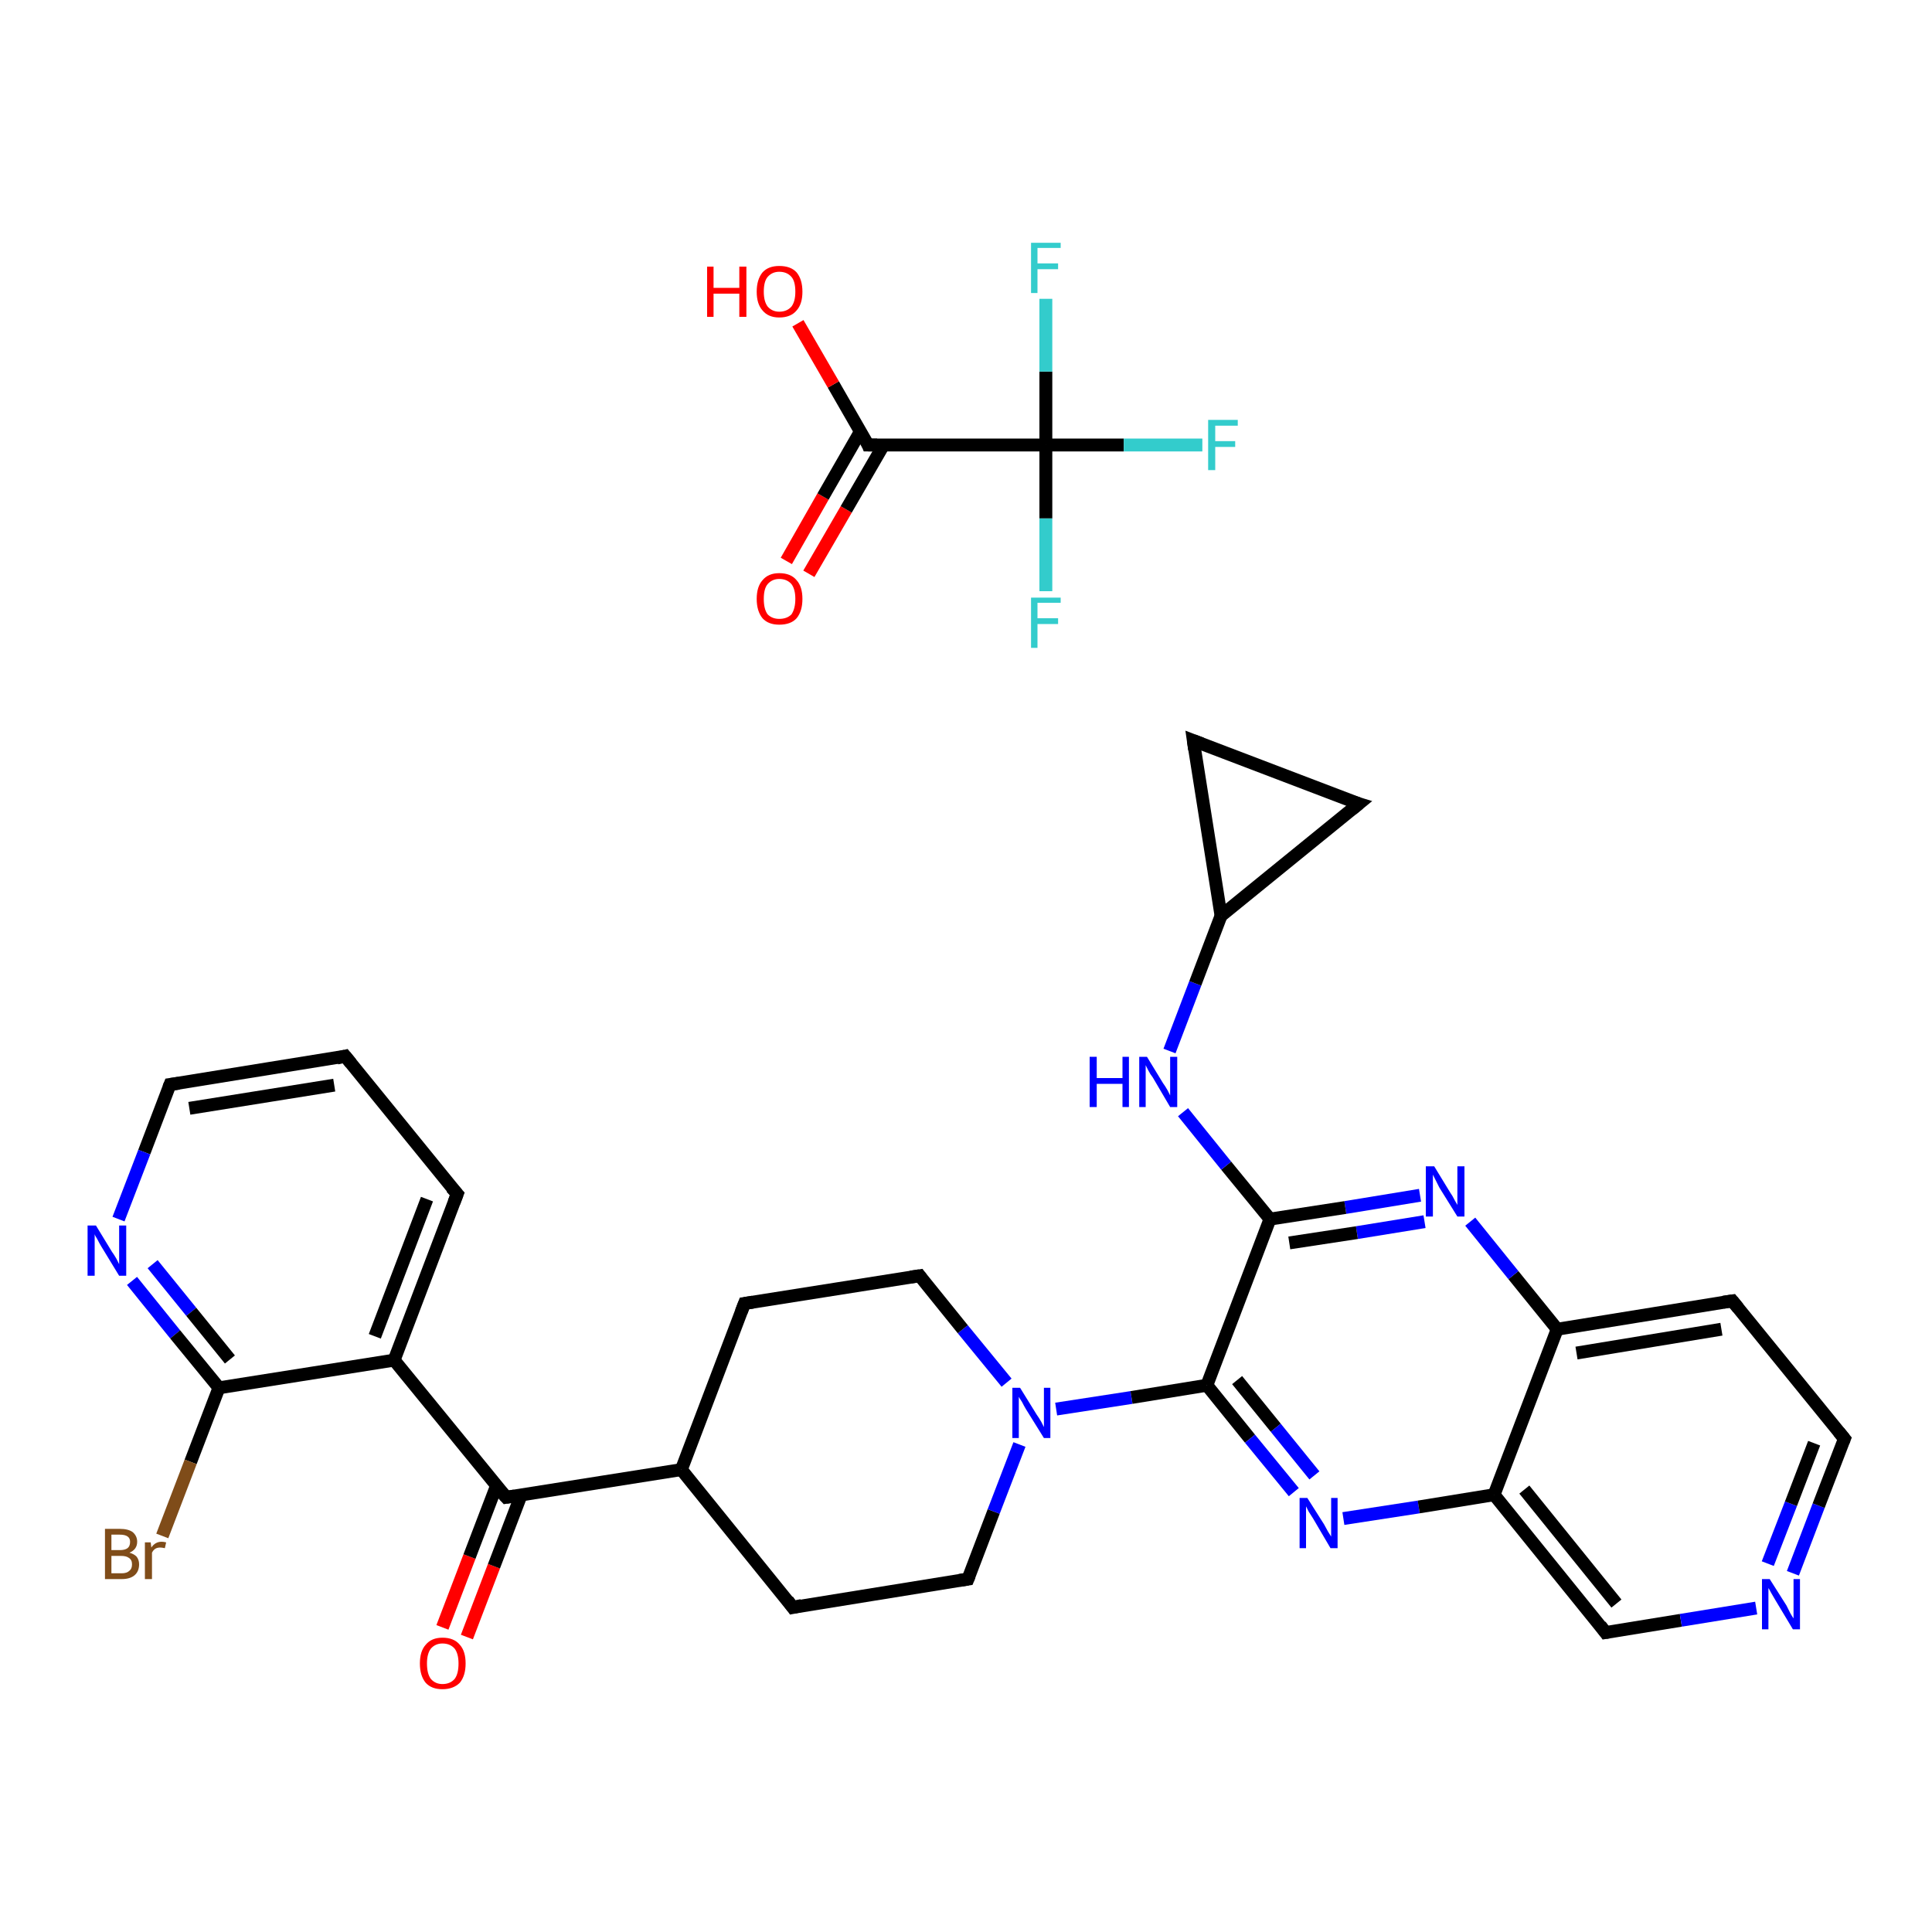 <?xml version='1.0' encoding='iso-8859-1'?>
<svg version='1.1' baseProfile='full'
              xmlns='http://www.w3.org/2000/svg'
                      xmlns:rdkit='http://www.rdkit.org/xml'
                      xmlns:xlink='http://www.w3.org/1999/xlink'
                  xml:space='preserve'
width='300px' height='300px' viewBox='0 0 300 300'>
<!-- END OF HEADER -->
<rect style='opacity:1.0;fill:#FFFFFF;stroke:none' width='300.0' height='300.0' x='0.0' y='0.0'> </rect>
<path class='bond-0 atom-0 atom-1' d='M 122.1,87.1 L 127.8,77.1' style='fill:none;fill-rule:evenodd;stroke:#FF0000;stroke-width:2.0px;stroke-linecap:butt;stroke-linejoin:miter;stroke-opacity:1' />
<path class='bond-0 atom-0 atom-1' d='M 127.8,77.1 L 133.6,67.0' style='fill:none;fill-rule:evenodd;stroke:#000000;stroke-width:2.0px;stroke-linecap:butt;stroke-linejoin:miter;stroke-opacity:1' />
<path class='bond-0 atom-0 atom-1' d='M 125.6,89.1 L 131.4,79.1' style='fill:none;fill-rule:evenodd;stroke:#FF0000;stroke-width:2.0px;stroke-linecap:butt;stroke-linejoin:miter;stroke-opacity:1' />
<path class='bond-0 atom-0 atom-1' d='M 131.4,79.1 L 137.2,69.1' style='fill:none;fill-rule:evenodd;stroke:#000000;stroke-width:2.0px;stroke-linecap:butt;stroke-linejoin:miter;stroke-opacity:1' />
<path class='bond-1 atom-1 atom-2' d='M 134.8,69.1 L 129.4,59.7' style='fill:none;fill-rule:evenodd;stroke:#000000;stroke-width:2.0px;stroke-linecap:butt;stroke-linejoin:miter;stroke-opacity:1' />
<path class='bond-1 atom-1 atom-2' d='M 129.4,59.7 L 123.9,50.2' style='fill:none;fill-rule:evenodd;stroke:#FF0000;stroke-width:2.0px;stroke-linecap:butt;stroke-linejoin:miter;stroke-opacity:1' />
<path class='bond-2 atom-1 atom-3' d='M 134.8,69.1 L 162.4,69.1' style='fill:none;fill-rule:evenodd;stroke:#000000;stroke-width:2.0px;stroke-linecap:butt;stroke-linejoin:miter;stroke-opacity:1' />
<path class='bond-3 atom-3 atom-4' d='M 162.4,69.1 L 174.5,69.1' style='fill:none;fill-rule:evenodd;stroke:#000000;stroke-width:2.0px;stroke-linecap:butt;stroke-linejoin:miter;stroke-opacity:1' />
<path class='bond-3 atom-3 atom-4' d='M 174.5,69.1 L 186.7,69.1' style='fill:none;fill-rule:evenodd;stroke:#33CCCC;stroke-width:2.0px;stroke-linecap:butt;stroke-linejoin:miter;stroke-opacity:1' />
<path class='bond-4 atom-3 atom-5' d='M 162.4,69.1 L 162.4,80.5' style='fill:none;fill-rule:evenodd;stroke:#000000;stroke-width:2.0px;stroke-linecap:butt;stroke-linejoin:miter;stroke-opacity:1' />
<path class='bond-4 atom-3 atom-5' d='M 162.4,80.5 L 162.4,91.8' style='fill:none;fill-rule:evenodd;stroke:#33CCCC;stroke-width:2.0px;stroke-linecap:butt;stroke-linejoin:miter;stroke-opacity:1' />
<path class='bond-5 atom-3 atom-6' d='M 162.4,69.1 L 162.4,57.7' style='fill:none;fill-rule:evenodd;stroke:#000000;stroke-width:2.0px;stroke-linecap:butt;stroke-linejoin:miter;stroke-opacity:1' />
<path class='bond-5 atom-3 atom-6' d='M 162.4,57.7 L 162.4,46.4' style='fill:none;fill-rule:evenodd;stroke:#33CCCC;stroke-width:2.0px;stroke-linecap:butt;stroke-linejoin:miter;stroke-opacity:1' />
<path class='bond-6 atom-7 atom-8' d='M 68.7,252.7 L 72.9,241.7' style='fill:none;fill-rule:evenodd;stroke:#FF0000;stroke-width:2.0px;stroke-linecap:butt;stroke-linejoin:miter;stroke-opacity:1' />
<path class='bond-6 atom-7 atom-8' d='M 72.9,241.7 L 77.1,230.7' style='fill:none;fill-rule:evenodd;stroke:#000000;stroke-width:2.0px;stroke-linecap:butt;stroke-linejoin:miter;stroke-opacity:1' />
<path class='bond-6 atom-7 atom-8' d='M 72.5,254.2 L 76.7,243.2' style='fill:none;fill-rule:evenodd;stroke:#FF0000;stroke-width:2.0px;stroke-linecap:butt;stroke-linejoin:miter;stroke-opacity:1' />
<path class='bond-6 atom-7 atom-8' d='M 76.7,243.2 L 80.9,232.2' style='fill:none;fill-rule:evenodd;stroke:#000000;stroke-width:2.0px;stroke-linecap:butt;stroke-linejoin:miter;stroke-opacity:1' />
<path class='bond-7 atom-8 atom-9' d='M 78.6,232.5 L 61.2,211.2' style='fill:none;fill-rule:evenodd;stroke:#000000;stroke-width:2.0px;stroke-linecap:butt;stroke-linejoin:miter;stroke-opacity:1' />
<path class='bond-8 atom-9 atom-10' d='M 61.2,211.2 L 71.0,185.4' style='fill:none;fill-rule:evenodd;stroke:#000000;stroke-width:2.0px;stroke-linecap:butt;stroke-linejoin:miter;stroke-opacity:1' />
<path class='bond-8 atom-9 atom-10' d='M 58.2,207.5 L 66.3,186.2' style='fill:none;fill-rule:evenodd;stroke:#000000;stroke-width:2.0px;stroke-linecap:butt;stroke-linejoin:miter;stroke-opacity:1' />
<path class='bond-9 atom-10 atom-11' d='M 71.0,185.4 L 53.6,164.0' style='fill:none;fill-rule:evenodd;stroke:#000000;stroke-width:2.0px;stroke-linecap:butt;stroke-linejoin:miter;stroke-opacity:1' />
<path class='bond-10 atom-11 atom-12' d='M 53.6,164.0 L 26.4,168.4' style='fill:none;fill-rule:evenodd;stroke:#000000;stroke-width:2.0px;stroke-linecap:butt;stroke-linejoin:miter;stroke-opacity:1' />
<path class='bond-10 atom-11 atom-12' d='M 51.9,168.5 L 29.4,172.1' style='fill:none;fill-rule:evenodd;stroke:#000000;stroke-width:2.0px;stroke-linecap:butt;stroke-linejoin:miter;stroke-opacity:1' />
<path class='bond-11 atom-12 atom-13' d='M 26.4,168.4 L 22.4,178.9' style='fill:none;fill-rule:evenodd;stroke:#000000;stroke-width:2.0px;stroke-linecap:butt;stroke-linejoin:miter;stroke-opacity:1' />
<path class='bond-11 atom-12 atom-13' d='M 22.4,178.9 L 18.4,189.3' style='fill:none;fill-rule:evenodd;stroke:#0000FF;stroke-width:2.0px;stroke-linecap:butt;stroke-linejoin:miter;stroke-opacity:1' />
<path class='bond-12 atom-13 atom-14' d='M 20.5,198.9 L 27.2,207.2' style='fill:none;fill-rule:evenodd;stroke:#0000FF;stroke-width:2.0px;stroke-linecap:butt;stroke-linejoin:miter;stroke-opacity:1' />
<path class='bond-12 atom-13 atom-14' d='M 27.2,207.2 L 34.0,215.5' style='fill:none;fill-rule:evenodd;stroke:#000000;stroke-width:2.0px;stroke-linecap:butt;stroke-linejoin:miter;stroke-opacity:1' />
<path class='bond-12 atom-13 atom-14' d='M 23.7,196.3 L 29.7,203.7' style='fill:none;fill-rule:evenodd;stroke:#0000FF;stroke-width:2.0px;stroke-linecap:butt;stroke-linejoin:miter;stroke-opacity:1' />
<path class='bond-12 atom-13 atom-14' d='M 29.7,203.7 L 35.7,211.1' style='fill:none;fill-rule:evenodd;stroke:#000000;stroke-width:2.0px;stroke-linecap:butt;stroke-linejoin:miter;stroke-opacity:1' />
<path class='bond-13 atom-14 atom-15' d='M 34.0,215.5 L 29.6,227.0' style='fill:none;fill-rule:evenodd;stroke:#000000;stroke-width:2.0px;stroke-linecap:butt;stroke-linejoin:miter;stroke-opacity:1' />
<path class='bond-13 atom-14 atom-15' d='M 29.6,227.0 L 25.2,238.5' style='fill:none;fill-rule:evenodd;stroke:#7F4C19;stroke-width:2.0px;stroke-linecap:butt;stroke-linejoin:miter;stroke-opacity:1' />
<path class='bond-14 atom-8 atom-16' d='M 78.6,232.5 L 105.8,228.2' style='fill:none;fill-rule:evenodd;stroke:#000000;stroke-width:2.0px;stroke-linecap:butt;stroke-linejoin:miter;stroke-opacity:1' />
<path class='bond-15 atom-16 atom-17' d='M 105.8,228.2 L 123.1,249.6' style='fill:none;fill-rule:evenodd;stroke:#000000;stroke-width:2.0px;stroke-linecap:butt;stroke-linejoin:miter;stroke-opacity:1' />
<path class='bond-16 atom-17 atom-18' d='M 123.1,249.6 L 150.3,245.2' style='fill:none;fill-rule:evenodd;stroke:#000000;stroke-width:2.0px;stroke-linecap:butt;stroke-linejoin:miter;stroke-opacity:1' />
<path class='bond-17 atom-18 atom-19' d='M 150.3,245.2 L 154.3,234.7' style='fill:none;fill-rule:evenodd;stroke:#000000;stroke-width:2.0px;stroke-linecap:butt;stroke-linejoin:miter;stroke-opacity:1' />
<path class='bond-17 atom-18 atom-19' d='M 154.3,234.7 L 158.3,224.3' style='fill:none;fill-rule:evenodd;stroke:#0000FF;stroke-width:2.0px;stroke-linecap:butt;stroke-linejoin:miter;stroke-opacity:1' />
<path class='bond-18 atom-19 atom-20' d='M 164.0,218.8 L 175.7,217.0' style='fill:none;fill-rule:evenodd;stroke:#0000FF;stroke-width:2.0px;stroke-linecap:butt;stroke-linejoin:miter;stroke-opacity:1' />
<path class='bond-18 atom-19 atom-20' d='M 175.7,217.0 L 187.4,215.1' style='fill:none;fill-rule:evenodd;stroke:#000000;stroke-width:2.0px;stroke-linecap:butt;stroke-linejoin:miter;stroke-opacity:1' />
<path class='bond-19 atom-20 atom-21' d='M 187.4,215.1 L 194.1,223.4' style='fill:none;fill-rule:evenodd;stroke:#000000;stroke-width:2.0px;stroke-linecap:butt;stroke-linejoin:miter;stroke-opacity:1' />
<path class='bond-19 atom-20 atom-21' d='M 194.1,223.4 L 200.9,231.7' style='fill:none;fill-rule:evenodd;stroke:#0000FF;stroke-width:2.0px;stroke-linecap:butt;stroke-linejoin:miter;stroke-opacity:1' />
<path class='bond-19 atom-20 atom-21' d='M 192.1,214.3 L 198.1,221.7' style='fill:none;fill-rule:evenodd;stroke:#000000;stroke-width:2.0px;stroke-linecap:butt;stroke-linejoin:miter;stroke-opacity:1' />
<path class='bond-19 atom-20 atom-21' d='M 198.1,221.7 L 204.1,229.1' style='fill:none;fill-rule:evenodd;stroke:#0000FF;stroke-width:2.0px;stroke-linecap:butt;stroke-linejoin:miter;stroke-opacity:1' />
<path class='bond-20 atom-21 atom-22' d='M 208.6,235.8 L 220.3,234.0' style='fill:none;fill-rule:evenodd;stroke:#0000FF;stroke-width:2.0px;stroke-linecap:butt;stroke-linejoin:miter;stroke-opacity:1' />
<path class='bond-20 atom-21 atom-22' d='M 220.3,234.0 L 232.0,232.1' style='fill:none;fill-rule:evenodd;stroke:#000000;stroke-width:2.0px;stroke-linecap:butt;stroke-linejoin:miter;stroke-opacity:1' />
<path class='bond-21 atom-22 atom-23' d='M 232.0,232.1 L 249.3,253.5' style='fill:none;fill-rule:evenodd;stroke:#000000;stroke-width:2.0px;stroke-linecap:butt;stroke-linejoin:miter;stroke-opacity:1' />
<path class='bond-21 atom-22 atom-23' d='M 236.7,231.3 L 251.0,249.0' style='fill:none;fill-rule:evenodd;stroke:#000000;stroke-width:2.0px;stroke-linecap:butt;stroke-linejoin:miter;stroke-opacity:1' />
<path class='bond-22 atom-23 atom-24' d='M 249.3,253.5 L 261.0,251.6' style='fill:none;fill-rule:evenodd;stroke:#000000;stroke-width:2.0px;stroke-linecap:butt;stroke-linejoin:miter;stroke-opacity:1' />
<path class='bond-22 atom-23 atom-24' d='M 261.0,251.6 L 272.7,249.7' style='fill:none;fill-rule:evenodd;stroke:#0000FF;stroke-width:2.0px;stroke-linecap:butt;stroke-linejoin:miter;stroke-opacity:1' />
<path class='bond-23 atom-24 atom-25' d='M 278.4,244.3 L 282.4,233.8' style='fill:none;fill-rule:evenodd;stroke:#0000FF;stroke-width:2.0px;stroke-linecap:butt;stroke-linejoin:miter;stroke-opacity:1' />
<path class='bond-23 atom-24 atom-25' d='M 282.4,233.8 L 286.4,223.4' style='fill:none;fill-rule:evenodd;stroke:#000000;stroke-width:2.0px;stroke-linecap:butt;stroke-linejoin:miter;stroke-opacity:1' />
<path class='bond-23 atom-24 atom-25' d='M 274.5,242.8 L 278.1,233.5' style='fill:none;fill-rule:evenodd;stroke:#0000FF;stroke-width:2.0px;stroke-linecap:butt;stroke-linejoin:miter;stroke-opacity:1' />
<path class='bond-23 atom-24 atom-25' d='M 278.1,233.5 L 281.7,224.1' style='fill:none;fill-rule:evenodd;stroke:#000000;stroke-width:2.0px;stroke-linecap:butt;stroke-linejoin:miter;stroke-opacity:1' />
<path class='bond-24 atom-25 atom-26' d='M 286.4,223.4 L 269.0,202.0' style='fill:none;fill-rule:evenodd;stroke:#000000;stroke-width:2.0px;stroke-linecap:butt;stroke-linejoin:miter;stroke-opacity:1' />
<path class='bond-25 atom-26 atom-27' d='M 269.0,202.0 L 241.8,206.4' style='fill:none;fill-rule:evenodd;stroke:#000000;stroke-width:2.0px;stroke-linecap:butt;stroke-linejoin:miter;stroke-opacity:1' />
<path class='bond-25 atom-26 atom-27' d='M 267.3,206.4 L 244.8,210.1' style='fill:none;fill-rule:evenodd;stroke:#000000;stroke-width:2.0px;stroke-linecap:butt;stroke-linejoin:miter;stroke-opacity:1' />
<path class='bond-26 atom-27 atom-28' d='M 241.8,206.4 L 235.0,198.0' style='fill:none;fill-rule:evenodd;stroke:#000000;stroke-width:2.0px;stroke-linecap:butt;stroke-linejoin:miter;stroke-opacity:1' />
<path class='bond-26 atom-27 atom-28' d='M 235.0,198.0 L 228.3,189.7' style='fill:none;fill-rule:evenodd;stroke:#0000FF;stroke-width:2.0px;stroke-linecap:butt;stroke-linejoin:miter;stroke-opacity:1' />
<path class='bond-27 atom-28 atom-29' d='M 220.5,185.6 L 208.9,187.5' style='fill:none;fill-rule:evenodd;stroke:#0000FF;stroke-width:2.0px;stroke-linecap:butt;stroke-linejoin:miter;stroke-opacity:1' />
<path class='bond-27 atom-28 atom-29' d='M 208.9,187.5 L 197.2,189.3' style='fill:none;fill-rule:evenodd;stroke:#000000;stroke-width:2.0px;stroke-linecap:butt;stroke-linejoin:miter;stroke-opacity:1' />
<path class='bond-27 atom-28 atom-29' d='M 221.2,189.7 L 210.7,191.4' style='fill:none;fill-rule:evenodd;stroke:#0000FF;stroke-width:2.0px;stroke-linecap:butt;stroke-linejoin:miter;stroke-opacity:1' />
<path class='bond-27 atom-28 atom-29' d='M 210.7,191.4 L 200.2,193.0' style='fill:none;fill-rule:evenodd;stroke:#000000;stroke-width:2.0px;stroke-linecap:butt;stroke-linejoin:miter;stroke-opacity:1' />
<path class='bond-28 atom-29 atom-30' d='M 197.2,189.3 L 190.4,181.0' style='fill:none;fill-rule:evenodd;stroke:#000000;stroke-width:2.0px;stroke-linecap:butt;stroke-linejoin:miter;stroke-opacity:1' />
<path class='bond-28 atom-29 atom-30' d='M 190.4,181.0 L 183.7,172.7' style='fill:none;fill-rule:evenodd;stroke:#0000FF;stroke-width:2.0px;stroke-linecap:butt;stroke-linejoin:miter;stroke-opacity:1' />
<path class='bond-29 atom-30 atom-31' d='M 181.6,163.2 L 185.6,152.7' style='fill:none;fill-rule:evenodd;stroke:#0000FF;stroke-width:2.0px;stroke-linecap:butt;stroke-linejoin:miter;stroke-opacity:1' />
<path class='bond-29 atom-30 atom-31' d='M 185.6,152.7 L 189.6,142.2' style='fill:none;fill-rule:evenodd;stroke:#000000;stroke-width:2.0px;stroke-linecap:butt;stroke-linejoin:miter;stroke-opacity:1' />
<path class='bond-30 atom-31 atom-32' d='M 189.6,142.2 L 185.3,115.0' style='fill:none;fill-rule:evenodd;stroke:#000000;stroke-width:2.0px;stroke-linecap:butt;stroke-linejoin:miter;stroke-opacity:1' />
<path class='bond-31 atom-32 atom-33' d='M 185.3,115.0 L 211.0,124.8' style='fill:none;fill-rule:evenodd;stroke:#000000;stroke-width:2.0px;stroke-linecap:butt;stroke-linejoin:miter;stroke-opacity:1' />
<path class='bond-32 atom-19 atom-34' d='M 156.3,214.7 L 149.5,206.4' style='fill:none;fill-rule:evenodd;stroke:#0000FF;stroke-width:2.0px;stroke-linecap:butt;stroke-linejoin:miter;stroke-opacity:1' />
<path class='bond-32 atom-19 atom-34' d='M 149.5,206.4 L 142.8,198.1' style='fill:none;fill-rule:evenodd;stroke:#000000;stroke-width:2.0px;stroke-linecap:butt;stroke-linejoin:miter;stroke-opacity:1' />
<path class='bond-33 atom-34 atom-35' d='M 142.8,198.1 L 115.6,202.4' style='fill:none;fill-rule:evenodd;stroke:#000000;stroke-width:2.0px;stroke-linecap:butt;stroke-linejoin:miter;stroke-opacity:1' />
<path class='bond-34 atom-14 atom-9' d='M 34.0,215.5 L 61.2,211.2' style='fill:none;fill-rule:evenodd;stroke:#000000;stroke-width:2.0px;stroke-linecap:butt;stroke-linejoin:miter;stroke-opacity:1' />
<path class='bond-35 atom-35 atom-16' d='M 115.6,202.4 L 105.8,228.2' style='fill:none;fill-rule:evenodd;stroke:#000000;stroke-width:2.0px;stroke-linecap:butt;stroke-linejoin:miter;stroke-opacity:1' />
<path class='bond-36 atom-29 atom-20' d='M 197.2,189.3 L 187.4,215.1' style='fill:none;fill-rule:evenodd;stroke:#000000;stroke-width:2.0px;stroke-linecap:butt;stroke-linejoin:miter;stroke-opacity:1' />
<path class='bond-37 atom-33 atom-31' d='M 211.0,124.8 L 189.6,142.2' style='fill:none;fill-rule:evenodd;stroke:#000000;stroke-width:2.0px;stroke-linecap:butt;stroke-linejoin:miter;stroke-opacity:1' />
<path class='bond-38 atom-27 atom-22' d='M 241.8,206.4 L 232.0,232.1' style='fill:none;fill-rule:evenodd;stroke:#000000;stroke-width:2.0px;stroke-linecap:butt;stroke-linejoin:miter;stroke-opacity:1' />
<path d='M 134.6,68.6 L 134.8,69.1 L 136.2,69.1' style='fill:none;stroke:#000000;stroke-width:2.0px;stroke-linecap:butt;stroke-linejoin:miter;stroke-opacity:1;' />
<path d='M 77.7,231.5 L 78.6,232.5 L 79.9,232.3' style='fill:none;stroke:#000000;stroke-width:2.0px;stroke-linecap:butt;stroke-linejoin:miter;stroke-opacity:1;' />
<path d='M 70.5,186.7 L 71.0,185.4 L 70.1,184.4' style='fill:none;stroke:#000000;stroke-width:2.0px;stroke-linecap:butt;stroke-linejoin:miter;stroke-opacity:1;' />
<path d='M 54.5,165.1 L 53.6,164.0 L 52.3,164.3' style='fill:none;stroke:#000000;stroke-width:2.0px;stroke-linecap:butt;stroke-linejoin:miter;stroke-opacity:1;' />
<path d='M 27.8,168.2 L 26.4,168.4 L 26.2,168.9' style='fill:none;stroke:#000000;stroke-width:2.0px;stroke-linecap:butt;stroke-linejoin:miter;stroke-opacity:1;' />
<path d='M 122.3,248.5 L 123.1,249.6 L 124.5,249.3' style='fill:none;stroke:#000000;stroke-width:2.0px;stroke-linecap:butt;stroke-linejoin:miter;stroke-opacity:1;' />
<path d='M 149.0,245.4 L 150.3,245.2 L 150.5,244.7' style='fill:none;stroke:#000000;stroke-width:2.0px;stroke-linecap:butt;stroke-linejoin:miter;stroke-opacity:1;' />
<path d='M 248.5,252.4 L 249.3,253.5 L 249.9,253.4' style='fill:none;stroke:#000000;stroke-width:2.0px;stroke-linecap:butt;stroke-linejoin:miter;stroke-opacity:1;' />
<path d='M 286.2,223.9 L 286.4,223.4 L 285.5,222.3' style='fill:none;stroke:#000000;stroke-width:2.0px;stroke-linecap:butt;stroke-linejoin:miter;stroke-opacity:1;' />
<path d='M 269.9,203.1 L 269.0,202.0 L 267.6,202.2' style='fill:none;stroke:#000000;stroke-width:2.0px;stroke-linecap:butt;stroke-linejoin:miter;stroke-opacity:1;' />
<path d='M 185.5,116.4 L 185.3,115.0 L 186.6,115.5' style='fill:none;stroke:#000000;stroke-width:2.0px;stroke-linecap:butt;stroke-linejoin:miter;stroke-opacity:1;' />
<path d='M 209.7,124.4 L 211.0,124.8 L 209.9,125.7' style='fill:none;stroke:#000000;stroke-width:2.0px;stroke-linecap:butt;stroke-linejoin:miter;stroke-opacity:1;' />
<path d='M 143.1,198.5 L 142.8,198.1 L 141.4,198.3' style='fill:none;stroke:#000000;stroke-width:2.0px;stroke-linecap:butt;stroke-linejoin:miter;stroke-opacity:1;' />
<path d='M 116.9,202.2 L 115.6,202.4 L 115.1,203.7' style='fill:none;stroke:#000000;stroke-width:2.0px;stroke-linecap:butt;stroke-linejoin:miter;stroke-opacity:1;' />
<path class='atom-0' d='M 117.5 93.0
Q 117.5 91.1, 118.4 90.1
Q 119.3 89.0, 121.0 89.0
Q 122.8 89.0, 123.7 90.1
Q 124.6 91.1, 124.6 93.0
Q 124.6 94.9, 123.7 96.0
Q 122.8 97.0, 121.0 97.0
Q 119.3 97.0, 118.4 96.0
Q 117.5 94.9, 117.5 93.0
M 121.0 96.1
Q 122.2 96.1, 122.9 95.4
Q 123.5 94.5, 123.5 93.0
Q 123.5 91.5, 122.9 90.7
Q 122.2 89.9, 121.0 89.9
Q 119.9 89.9, 119.2 90.7
Q 118.6 91.4, 118.6 93.0
Q 118.6 94.6, 119.2 95.4
Q 119.9 96.1, 121.0 96.1
' fill='#FF0000'/>
<path class='atom-2' d='M 109.8 41.4
L 110.8 41.4
L 110.8 44.7
L 114.8 44.7
L 114.8 41.4
L 115.9 41.4
L 115.9 49.2
L 114.8 49.2
L 114.8 45.6
L 110.8 45.6
L 110.8 49.2
L 109.8 49.2
L 109.8 41.4
' fill='#FF0000'/>
<path class='atom-2' d='M 117.5 45.3
Q 117.5 43.4, 118.4 42.3
Q 119.3 41.3, 121.0 41.3
Q 122.8 41.3, 123.7 42.3
Q 124.6 43.4, 124.6 45.3
Q 124.6 47.2, 123.7 48.2
Q 122.8 49.3, 121.0 49.3
Q 119.3 49.3, 118.4 48.2
Q 117.5 47.2, 117.5 45.3
M 121.0 48.4
Q 122.2 48.4, 122.9 47.6
Q 123.5 46.8, 123.5 45.3
Q 123.5 43.7, 122.9 43.0
Q 122.2 42.2, 121.0 42.2
Q 119.9 42.2, 119.2 43.0
Q 118.6 43.7, 118.6 45.3
Q 118.6 46.8, 119.2 47.6
Q 119.9 48.4, 121.0 48.4
' fill='#FF0000'/>
<path class='atom-4' d='M 187.6 65.2
L 192.2 65.2
L 192.2 66.1
L 188.7 66.1
L 188.7 68.5
L 191.8 68.5
L 191.8 69.4
L 188.7 69.4
L 188.7 73.0
L 187.6 73.0
L 187.6 65.2
' fill='#33CCCC'/>
<path class='atom-5' d='M 160.1 92.8
L 164.7 92.8
L 164.7 93.6
L 161.1 93.6
L 161.1 96.0
L 164.3 96.0
L 164.3 96.9
L 161.1 96.9
L 161.1 100.6
L 160.1 100.6
L 160.1 92.8
' fill='#33CCCC'/>
<path class='atom-6' d='M 160.1 37.7
L 164.7 37.7
L 164.7 38.5
L 161.1 38.5
L 161.1 40.9
L 164.3 40.9
L 164.3 41.8
L 161.1 41.8
L 161.1 45.5
L 160.1 45.5
L 160.1 37.7
' fill='#33CCCC'/>
<path class='atom-7' d='M 65.2 258.3
Q 65.2 256.4, 66.1 255.4
Q 67.0 254.3, 68.7 254.3
Q 70.5 254.3, 71.4 255.4
Q 72.3 256.4, 72.3 258.3
Q 72.3 260.2, 71.4 261.3
Q 70.4 262.3, 68.7 262.3
Q 67.0 262.3, 66.1 261.3
Q 65.2 260.2, 65.2 258.3
M 68.7 261.5
Q 69.9 261.5, 70.6 260.7
Q 71.2 259.9, 71.2 258.3
Q 71.2 256.8, 70.6 256.0
Q 69.9 255.2, 68.7 255.2
Q 67.6 255.2, 66.9 256.0
Q 66.3 256.8, 66.3 258.3
Q 66.3 259.9, 66.9 260.7
Q 67.6 261.5, 68.7 261.5
' fill='#FF0000'/>
<path class='atom-13' d='M 14.9 190.3
L 17.4 194.4
Q 17.7 194.8, 18.1 195.5
Q 18.5 196.3, 18.5 196.3
L 18.5 190.3
L 19.6 190.3
L 19.6 198.1
L 18.5 198.1
L 15.7 193.5
Q 15.4 193.0, 15.1 192.4
Q 14.7 191.8, 14.7 191.6
L 14.7 198.1
L 13.6 198.1
L 13.6 190.3
L 14.9 190.3
' fill='#0000FF'/>
<path class='atom-15' d='M 20.1 241.1
Q 20.8 241.3, 21.2 241.7
Q 21.6 242.2, 21.6 242.9
Q 21.6 244.0, 20.9 244.6
Q 20.2 245.2, 18.9 245.2
L 16.3 245.2
L 16.3 237.4
L 18.6 237.4
Q 19.9 237.4, 20.6 237.9
Q 21.3 238.5, 21.3 239.4
Q 21.3 240.6, 20.1 241.1
M 17.3 238.3
L 17.3 240.7
L 18.6 240.7
Q 19.4 240.7, 19.8 240.4
Q 20.2 240.1, 20.2 239.4
Q 20.2 238.3, 18.6 238.3
L 17.3 238.3
M 18.9 244.3
Q 19.7 244.3, 20.1 243.9
Q 20.5 243.6, 20.5 242.9
Q 20.5 242.2, 20.0 241.9
Q 19.6 241.6, 18.8 241.6
L 17.3 241.6
L 17.3 244.3
L 18.9 244.3
' fill='#7F4C19'/>
<path class='atom-15' d='M 23.4 239.5
L 23.5 240.3
Q 24.1 239.4, 25.1 239.4
Q 25.4 239.4, 25.8 239.5
L 25.6 240.4
Q 25.1 240.3, 24.9 240.3
Q 24.4 240.3, 24.1 240.5
Q 23.8 240.7, 23.6 241.1
L 23.6 245.2
L 22.5 245.2
L 22.5 239.5
L 23.4 239.5
' fill='#7F4C19'/>
<path class='atom-19' d='M 158.4 215.5
L 161.0 219.7
Q 161.3 220.1, 161.7 220.8
Q 162.1 221.6, 162.1 221.6
L 162.1 215.5
L 163.1 215.5
L 163.1 223.3
L 162.1 223.3
L 159.3 218.8
Q 159.0 218.3, 158.7 217.7
Q 158.3 217.1, 158.2 216.9
L 158.2 223.3
L 157.2 223.3
L 157.2 215.5
L 158.4 215.5
' fill='#0000FF'/>
<path class='atom-21' d='M 203.0 232.6
L 205.6 236.7
Q 205.8 237.1, 206.2 237.8
Q 206.7 238.6, 206.7 238.6
L 206.7 232.6
L 207.7 232.6
L 207.7 240.4
L 206.6 240.4
L 203.9 235.8
Q 203.6 235.3, 203.2 234.7
Q 202.9 234.1, 202.8 233.9
L 202.8 240.4
L 201.8 240.4
L 201.8 232.6
L 203.0 232.6
' fill='#0000FF'/>
<path class='atom-24' d='M 274.8 245.2
L 277.4 249.3
Q 277.6 249.7, 278.0 250.5
Q 278.4 251.2, 278.5 251.3
L 278.5 245.2
L 279.5 245.2
L 279.5 253.0
L 278.4 253.0
L 275.7 248.5
Q 275.4 248.0, 275.0 247.3
Q 274.7 246.7, 274.6 246.6
L 274.6 253.0
L 273.6 253.0
L 273.6 245.2
L 274.8 245.2
' fill='#0000FF'/>
<path class='atom-28' d='M 222.7 181.1
L 225.2 185.2
Q 225.5 185.6, 225.9 186.4
Q 226.3 187.1, 226.3 187.1
L 226.3 181.1
L 227.4 181.1
L 227.4 188.9
L 226.3 188.9
L 223.5 184.4
Q 223.2 183.8, 222.9 183.2
Q 222.6 182.6, 222.5 182.4
L 222.5 188.9
L 221.4 188.9
L 221.4 181.1
L 222.7 181.1
' fill='#0000FF'/>
<path class='atom-30' d='M 169.2 164.1
L 170.3 164.1
L 170.3 167.4
L 174.3 167.4
L 174.3 164.1
L 175.3 164.1
L 175.3 171.9
L 174.3 171.9
L 174.3 168.3
L 170.3 168.3
L 170.3 171.9
L 169.2 171.9
L 169.2 164.1
' fill='#0000FF'/>
<path class='atom-30' d='M 178.1 164.1
L 180.6 168.2
Q 180.9 168.6, 181.3 169.3
Q 181.7 170.1, 181.7 170.1
L 181.7 164.1
L 182.8 164.1
L 182.8 171.9
L 181.7 171.9
L 179.0 167.3
Q 178.6 166.8, 178.3 166.2
Q 178.0 165.6, 177.9 165.4
L 177.9 171.9
L 176.9 171.9
L 176.9 164.1
L 178.1 164.1
' fill='#0000FF'/>
</svg>
